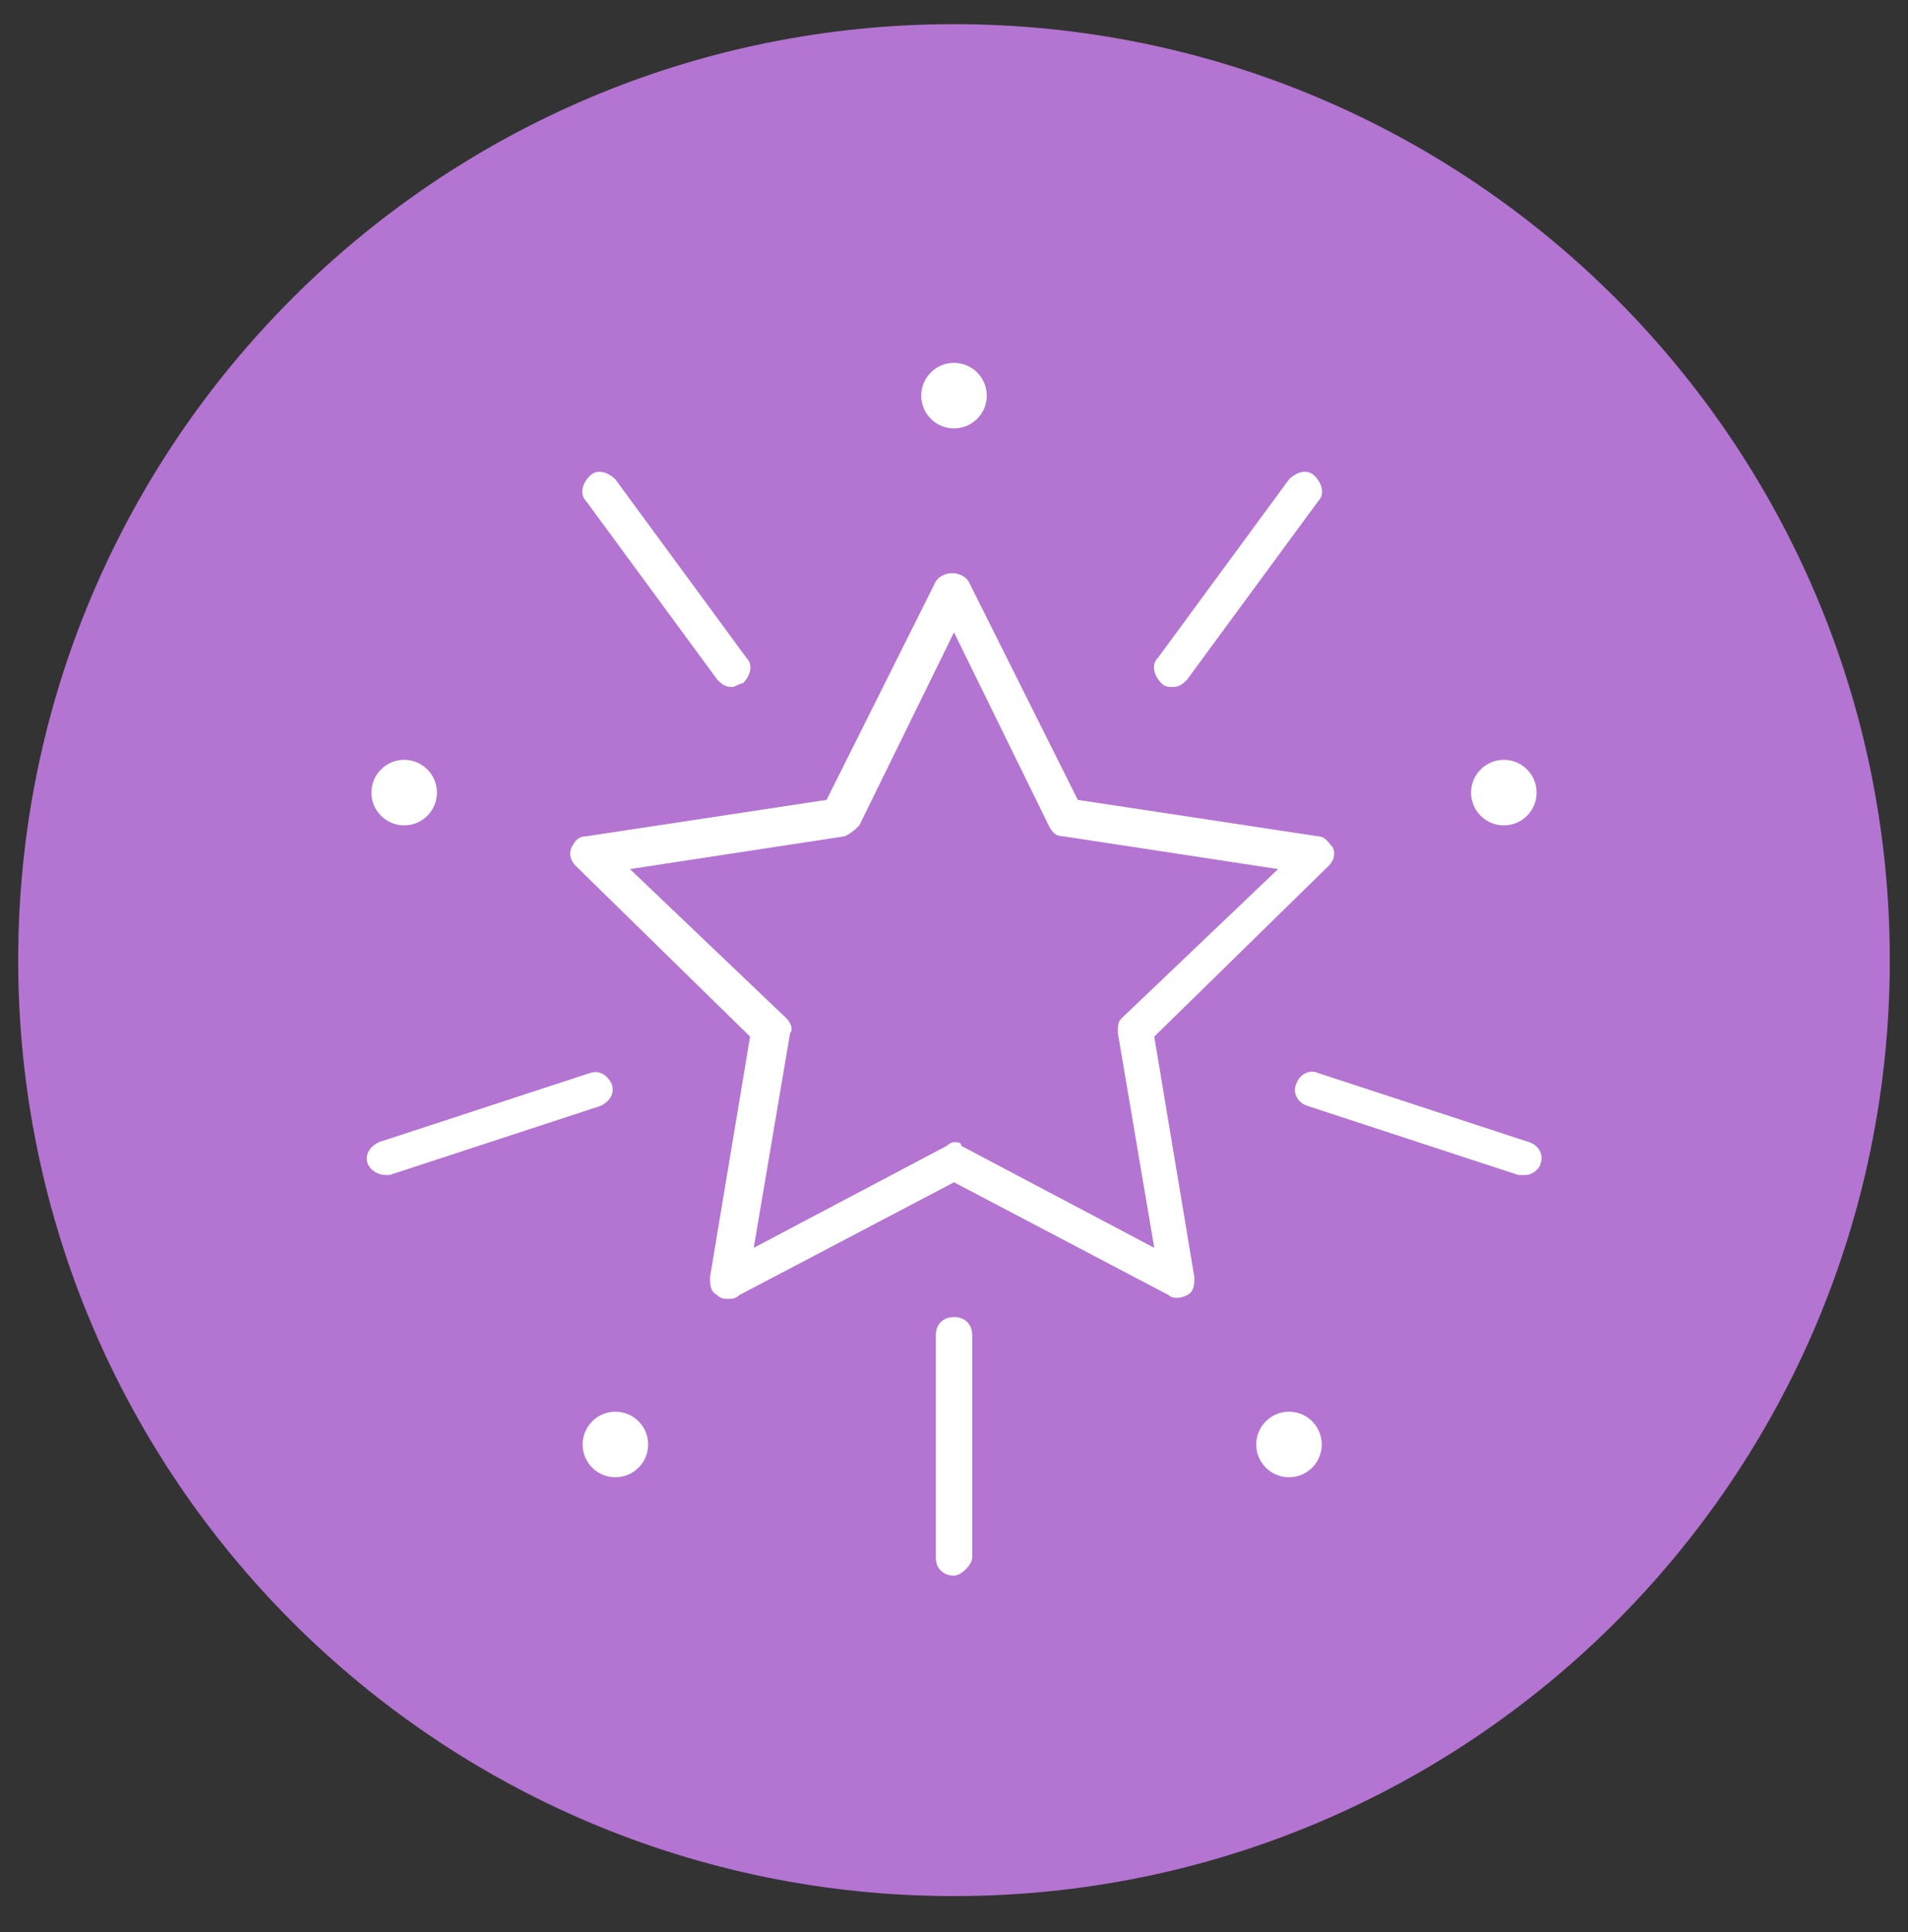<?xml version="1.0" encoding="UTF-8"?> <svg xmlns="http://www.w3.org/2000/svg" width="80" height="81" viewBox="0 0 80 81" fill="none"><rect x="0" y="0" width="80" height="81" fill="#333333" stroke="none"/><path d="M40 79.487C61.67 79.487 79.237 61.92 79.237 40.25C79.237 18.58 61.67 1.013 40 1.013C18.33 1.013 0.763 18.58 0.763 40.25C0.763 61.92 18.33 79.487 40 79.487Z" fill="#B474D1"></path><path d="M16.183 49.258C15.878 49.258 15.573 49.105 15.42 48.8C15.267 48.342 15.573 48.036 15.878 47.884L24.733 44.983C25.191 44.83 25.496 45.136 25.649 45.441C25.802 45.899 25.496 46.204 25.191 46.357L16.336 49.258H16.183Z" fill="white"></path><path d="M30.534 54.449C30.382 54.449 30.229 54.449 30.076 54.296C29.771 54.143 29.771 53.838 29.771 53.532L31.45 43.456L24.122 36.281C23.97 36.128 23.817 35.823 23.97 35.517C24.122 35.212 24.275 35.059 24.58 35.059L34.657 33.532L39.237 24.372C39.542 23.914 40.305 23.914 40.611 24.372L45.191 33.532L55.267 35.059C55.572 35.059 55.725 35.365 55.878 35.517C56.031 35.823 55.878 36.128 55.725 36.281L48.397 43.456L50.076 53.532C50.076 53.838 50.076 54.143 49.771 54.296C49.466 54.449 49.16 54.449 49.008 54.296L40 49.563L30.992 54.296C30.84 54.449 30.687 54.449 30.534 54.449ZM40 47.884C40.153 47.884 40.305 47.884 40.305 48.036L48.397 52.311L46.87 43.303C46.87 42.998 46.87 42.846 47.023 42.693L53.588 36.433L44.58 35.059C44.275 35.059 44.122 34.907 43.969 34.601L40 26.51L36.031 34.601C35.878 34.754 35.725 34.907 35.42 35.059L26.412 36.433L32.977 42.693C33.13 42.846 33.282 43.151 33.13 43.303L31.603 52.311L39.695 48.036C39.695 48.036 39.847 47.884 40 47.884Z" fill="white"></path><path d="M30.687 28.8C30.382 28.8 30.229 28.647 30.077 28.494L24.581 21.014C24.275 20.708 24.428 20.25 24.733 19.945C25.038 19.639 25.497 19.792 25.802 20.097L31.298 27.578C31.603 27.884 31.451 28.342 31.145 28.647C30.993 28.647 30.84 28.8 30.687 28.8Z" fill="white"></path><path d="M63.969 49.258C63.817 49.258 63.817 49.258 63.664 49.258L54.809 46.357C54.351 46.204 54.199 45.746 54.351 45.441C54.504 44.983 54.962 44.83 55.267 44.983L64.122 47.884C64.58 48.036 64.733 48.494 64.58 48.8C64.58 48.952 64.275 49.258 63.969 49.258Z" fill="white"></path><path d="M49.16 28.8C49.008 28.8 48.855 28.8 48.702 28.647C48.397 28.342 48.244 27.884 48.55 27.578L54.046 20.097C54.351 19.792 54.809 19.639 55.115 19.945C55.42 20.25 55.573 20.708 55.267 21.014L49.771 28.494C49.618 28.647 49.466 28.8 49.16 28.8Z" fill="white"></path><path d="M40 66.052C39.542 66.052 39.237 65.746 39.237 65.288V55.975C39.237 55.517 39.542 55.212 40 55.212C40.458 55.212 40.764 55.517 40.764 55.975V65.288C40.764 65.594 40.306 66.052 40 66.052Z" fill="white"></path><path d="M40 17.96C40.759 17.96 41.374 17.345 41.374 16.586C41.374 15.827 40.759 15.212 40 15.212C39.241 15.212 38.626 15.827 38.626 16.586C38.626 17.345 39.241 17.96 40 17.96Z" fill="white"></path><path d="M16.947 34.601C17.706 34.601 18.321 33.986 18.321 33.227C18.321 32.468 17.706 31.853 16.947 31.853C16.188 31.853 15.573 32.468 15.573 33.227C15.573 33.986 16.188 34.601 16.947 34.601Z" fill="white"></path><path d="M25.802 61.929C26.561 61.929 27.176 61.314 27.176 60.555C27.176 59.797 26.561 59.181 25.802 59.181C25.043 59.181 24.428 59.797 24.428 60.555C24.428 61.314 25.043 61.929 25.802 61.929Z" fill="white"></path><path d="M54.046 61.929C54.805 61.929 55.42 61.314 55.42 60.555C55.42 59.797 54.805 59.181 54.046 59.181C53.287 59.181 52.672 59.797 52.672 60.555C52.672 61.314 53.287 61.929 54.046 61.929Z" fill="white"></path><path d="M63.054 34.601C63.813 34.601 64.428 33.986 64.428 33.227C64.428 32.468 63.813 31.853 63.054 31.853C62.295 31.853 61.68 32.468 61.68 33.227C61.68 33.986 62.295 34.601 63.054 34.601Z" fill="white"></path></svg> 